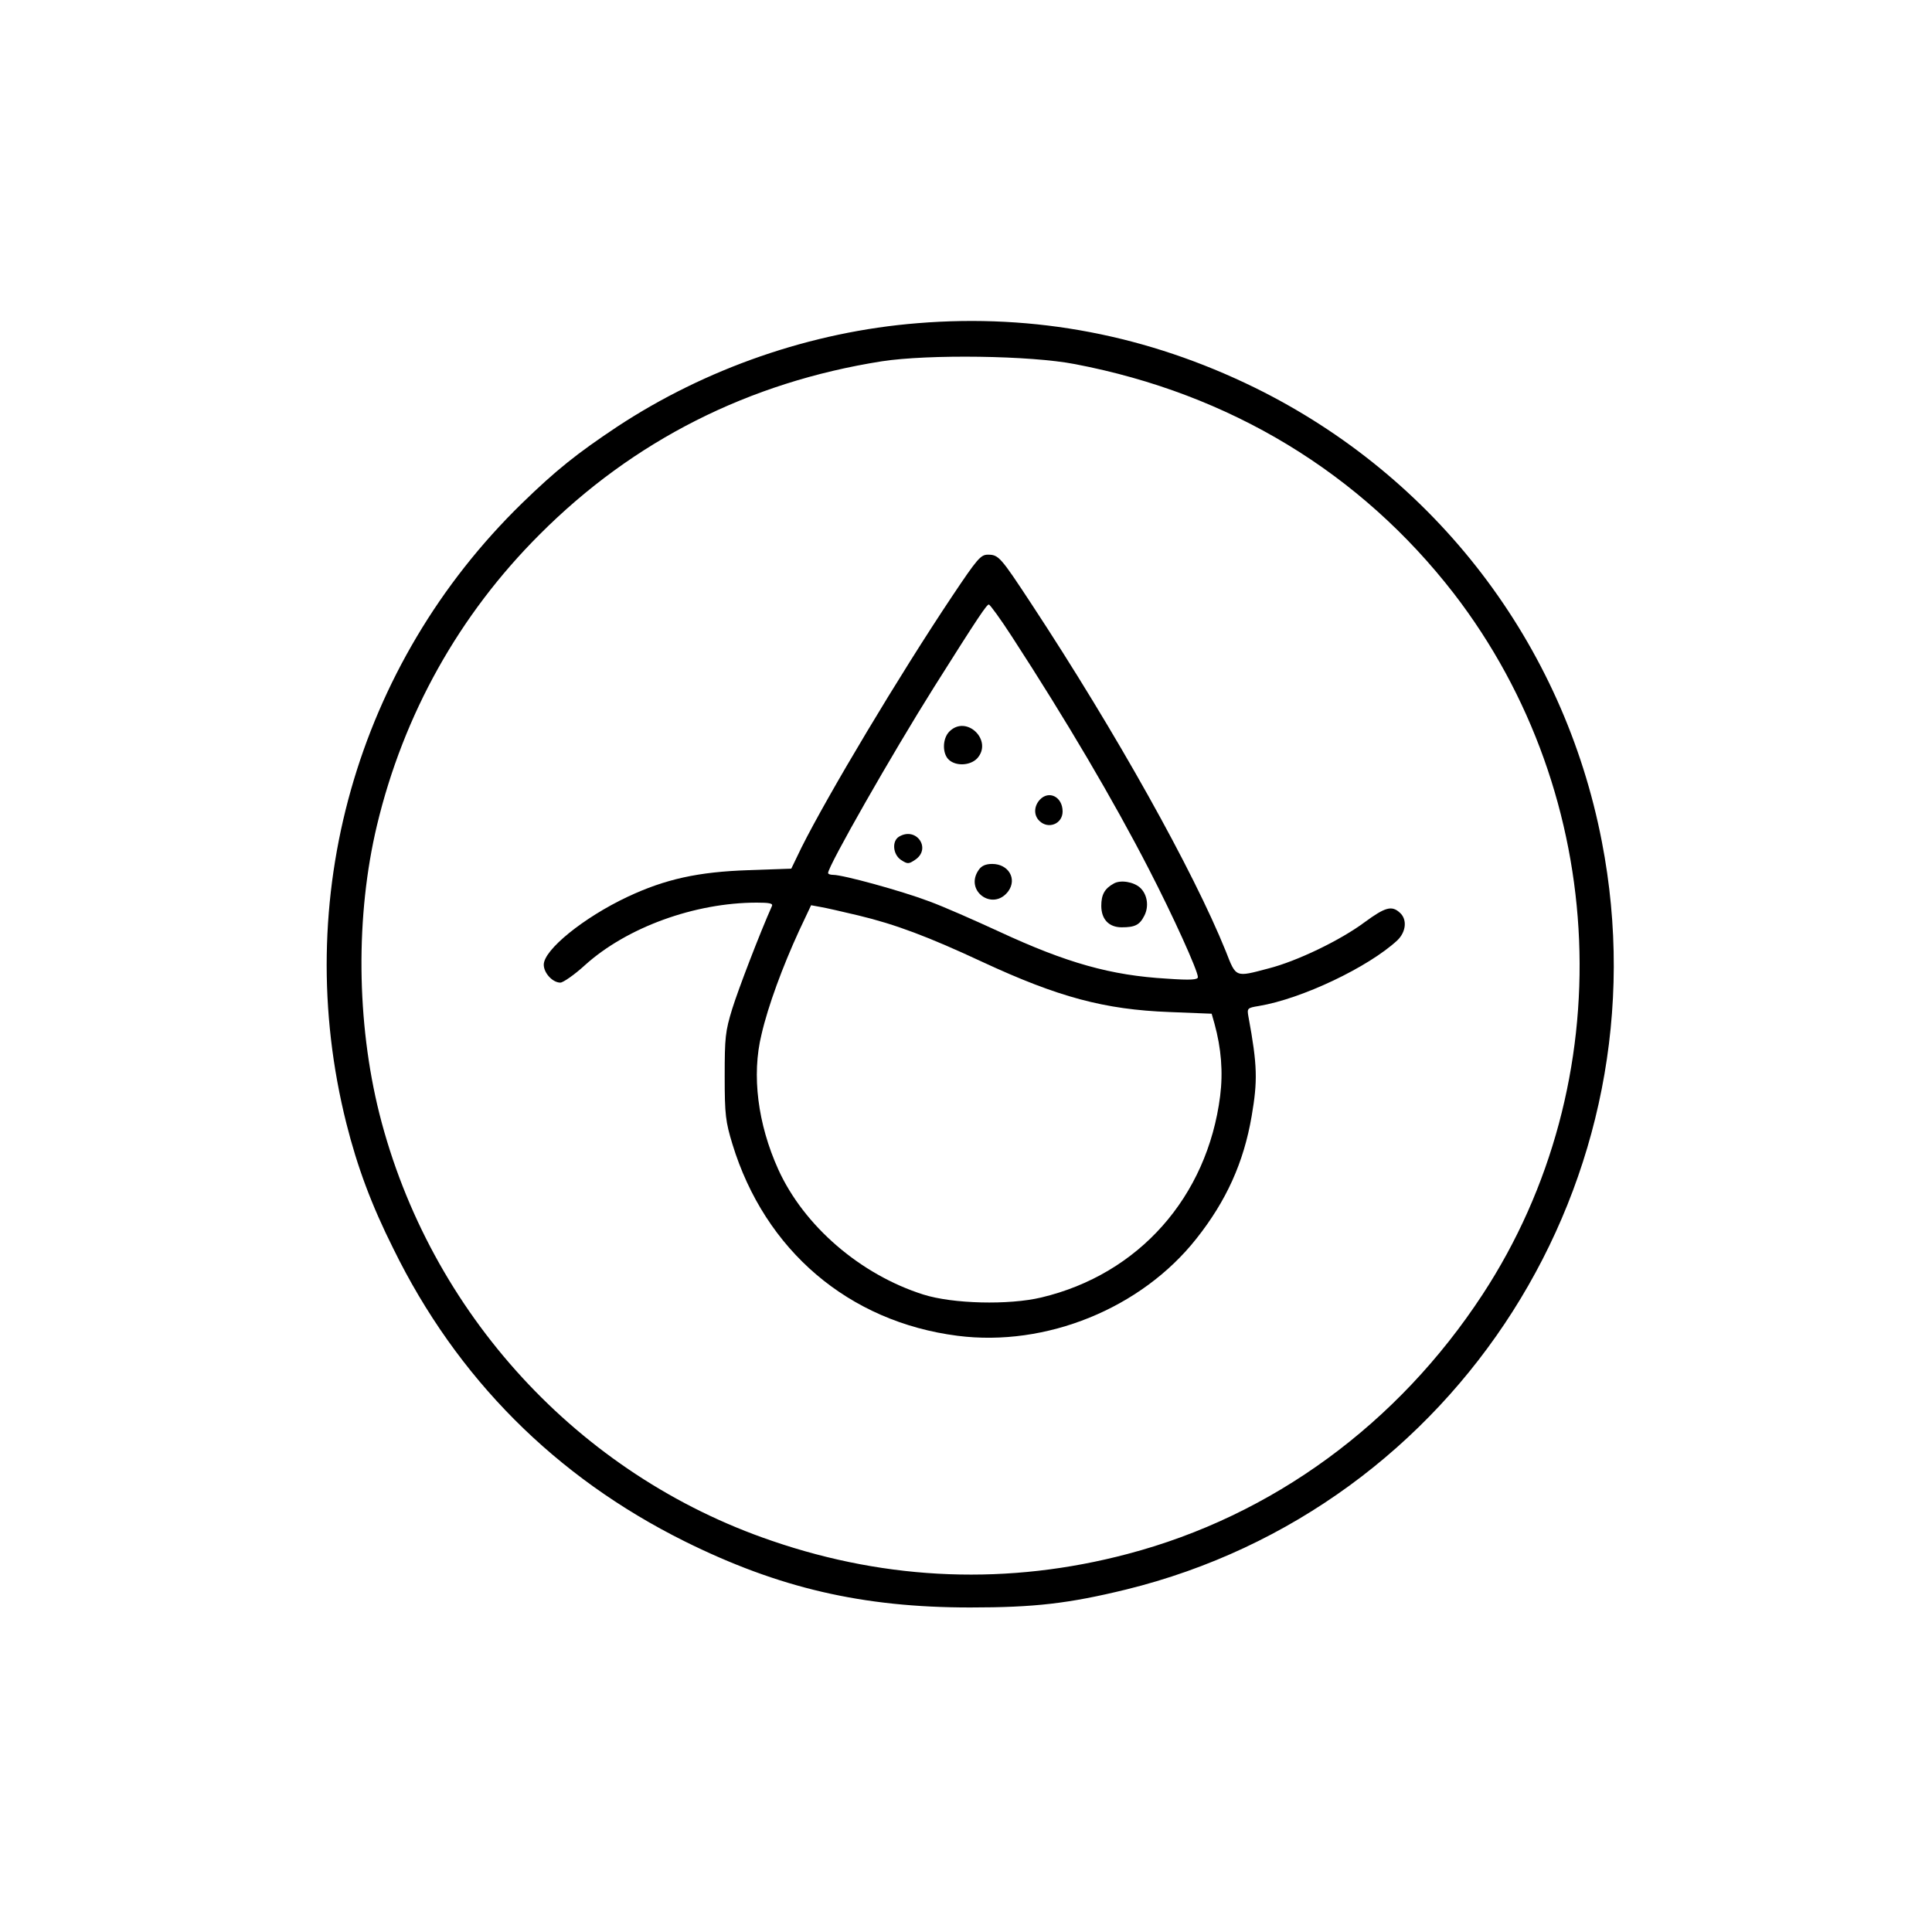 <?xml version="1.0" encoding="UTF-8"?>
<svg xmlns="http://www.w3.org/2000/svg" xmlns:xlink="http://www.w3.org/1999/xlink" width="40pt" height="40pt" viewBox="0 0 40 40" version="1.1">
<g id="surface1">
<path style=" stroke:none;fill-rule:nonzero;fill:rgb(0%,0%,0%);fill-opacity:1;" d="M 19 6.691 C 16.793 6.867 14.605 7.629 12.77 8.84 C 11.949 9.387 11.516 9.73 10.805 10.422 C 7.379 13.762 6.004 18.617 7.172 23.262 C 7.398 24.16 7.691 24.949 8.145 25.855 C 9.457 28.531 11.496 30.578 14.172 31.91 C 16.125 32.879 17.855 33.281 20.086 33.281 C 21.422 33.281 22.125 33.199 23.312 32.91 C 30.176 31.223 34.52 24.395 33.164 17.422 C 32.371 13.324 29.727 9.867 25.973 8.023 C 23.762 6.941 21.43 6.492 19 6.691 Z M 22.258 7.539 C 25.469 8.152 28.164 9.789 30.098 12.285 C 33.336 16.484 33.582 22.395 30.695 26.801 C 28.941 29.48 26.344 31.383 23.348 32.172 C 20.887 32.824 18.395 32.73 15.984 31.902 C 11.977 30.539 8.898 27.184 7.855 23.059 C 7.379 21.16 7.359 18.953 7.805 17.086 C 8.355 14.789 9.504 12.73 11.176 11.062 C 13.113 9.121 15.504 7.914 18.258 7.48 C 19.223 7.332 21.336 7.359 22.258 7.539 Z M 22.258 7.539 "/>
<path style=" stroke:none;fill-rule:nonzero;fill:rgb(0%,0%,0%);fill-opacity:1;" d="M 19.719 12.336 C 18.621 13.977 17.137 16.461 16.594 17.547 L 16.383 17.984 L 15.492 18.016 C 14.457 18.051 13.777 18.199 12.988 18.57 C 12.086 18.996 11.258 19.664 11.258 19.973 C 11.258 20.145 11.441 20.344 11.602 20.344 C 11.656 20.344 11.891 20.184 12.109 19.984 C 12.977 19.199 14.387 18.688 15.668 18.688 C 15.922 18.688 16.004 18.703 15.984 18.754 C 15.73 19.324 15.285 20.484 15.16 20.887 C 15.016 21.355 15.004 21.48 15.004 22.285 C 15.004 23.086 15.023 23.223 15.164 23.688 C 15.836 25.887 17.57 27.367 19.824 27.656 C 21.656 27.891 23.629 27.09 24.77 25.645 C 25.387 24.867 25.75 24.07 25.914 23.109 C 26.039 22.379 26.035 22.062 25.848 21.051 C 25.816 20.875 25.824 20.867 26.062 20.828 C 26.953 20.68 28.332 20.023 28.93 19.469 C 29.113 19.293 29.137 19.035 28.984 18.898 C 28.816 18.742 28.68 18.781 28.258 19.09 C 27.75 19.469 26.848 19.902 26.262 20.051 C 25.57 20.234 25.594 20.246 25.379 19.695 C 24.703 18.023 23.113 15.176 21.355 12.504 C 20.715 11.531 20.676 11.484 20.453 11.484 C 20.305 11.484 20.234 11.566 19.719 12.336 Z M 20.953 13.184 C 22.074 14.91 23.047 16.559 23.789 18 C 24.281 18.953 24.801 20.098 24.801 20.23 C 24.801 20.285 24.656 20.297 24.16 20.262 C 23 20.195 22.086 19.938 20.68 19.285 C 20.188 19.059 19.539 18.77 19.223 18.656 C 18.664 18.445 17.457 18.113 17.25 18.113 C 17.195 18.113 17.145 18.098 17.145 18.074 C 17.145 17.93 18.473 15.602 19.336 14.23 C 20.273 12.742 20.43 12.516 20.473 12.516 C 20.496 12.516 20.715 12.816 20.953 13.184 Z M 17.77 18.953 C 18.539 19.137 19.223 19.395 20.336 19.914 C 21.91 20.645 22.867 20.902 24.211 20.953 L 25.086 20.988 L 25.145 21.195 C 25.285 21.707 25.324 22.195 25.262 22.691 C 24.996 24.781 23.578 26.383 21.559 26.863 C 20.887 27.023 19.727 26.996 19.113 26.801 C 17.812 26.387 16.645 25.383 16.113 24.211 C 15.688 23.27 15.559 22.258 15.766 21.418 C 15.902 20.824 16.207 20.004 16.543 19.273 L 16.793 18.742 L 16.984 18.777 C 17.086 18.793 17.441 18.875 17.77 18.953 Z M 17.77 18.953 "/>
<path style=" stroke:none;fill-rule:nonzero;fill:rgb(0%,0%,0%);fill-opacity:1;" d="M 19.656 15.145 C 19.508 15.293 19.508 15.605 19.645 15.73 C 19.793 15.867 20.086 15.852 20.23 15.703 C 20.566 15.336 20.012 14.789 19.656 15.145 Z M 19.656 15.145 "/>
<path style=" stroke:none;fill-rule:nonzero;fill:rgb(0%,0%,0%);fill-opacity:1;" d="M 21.527 16.559 C 21.406 16.691 21.398 16.879 21.52 16.996 C 21.703 17.176 22 17.059 22 16.801 C 22 16.496 21.715 16.355 21.527 16.559 Z M 21.527 16.559 "/>
<path style=" stroke:none;fill-rule:nonzero;fill:rgb(0%,0%,0%);fill-opacity:1;" d="M 18.617 17.32 C 18.461 17.41 18.484 17.691 18.656 17.805 C 18.789 17.891 18.812 17.891 18.941 17.805 C 19.293 17.578 18.977 17.109 18.617 17.32 Z M 18.617 17.32 "/>
<path style=" stroke:none;fill-rule:nonzero;fill:rgb(0%,0%,0%);fill-opacity:1;" d="M 20.262 18.012 C 19.961 18.445 20.559 18.875 20.875 18.453 C 21.062 18.195 20.879 17.887 20.543 17.887 C 20.406 17.887 20.32 17.926 20.262 18.012 Z M 20.262 18.012 "/>
<path style=" stroke:none;fill-rule:nonzero;fill:rgb(0%,0%,0%);fill-opacity:1;" d="M 23.059 18.293 C 22.867 18.398 22.801 18.527 22.801 18.754 C 22.801 19.035 22.961 19.199 23.223 19.199 C 23.496 19.199 23.594 19.152 23.691 18.961 C 23.793 18.766 23.754 18.516 23.605 18.379 C 23.473 18.258 23.199 18.211 23.059 18.293 Z M 23.059 18.293 "/>
</g>
</svg>
